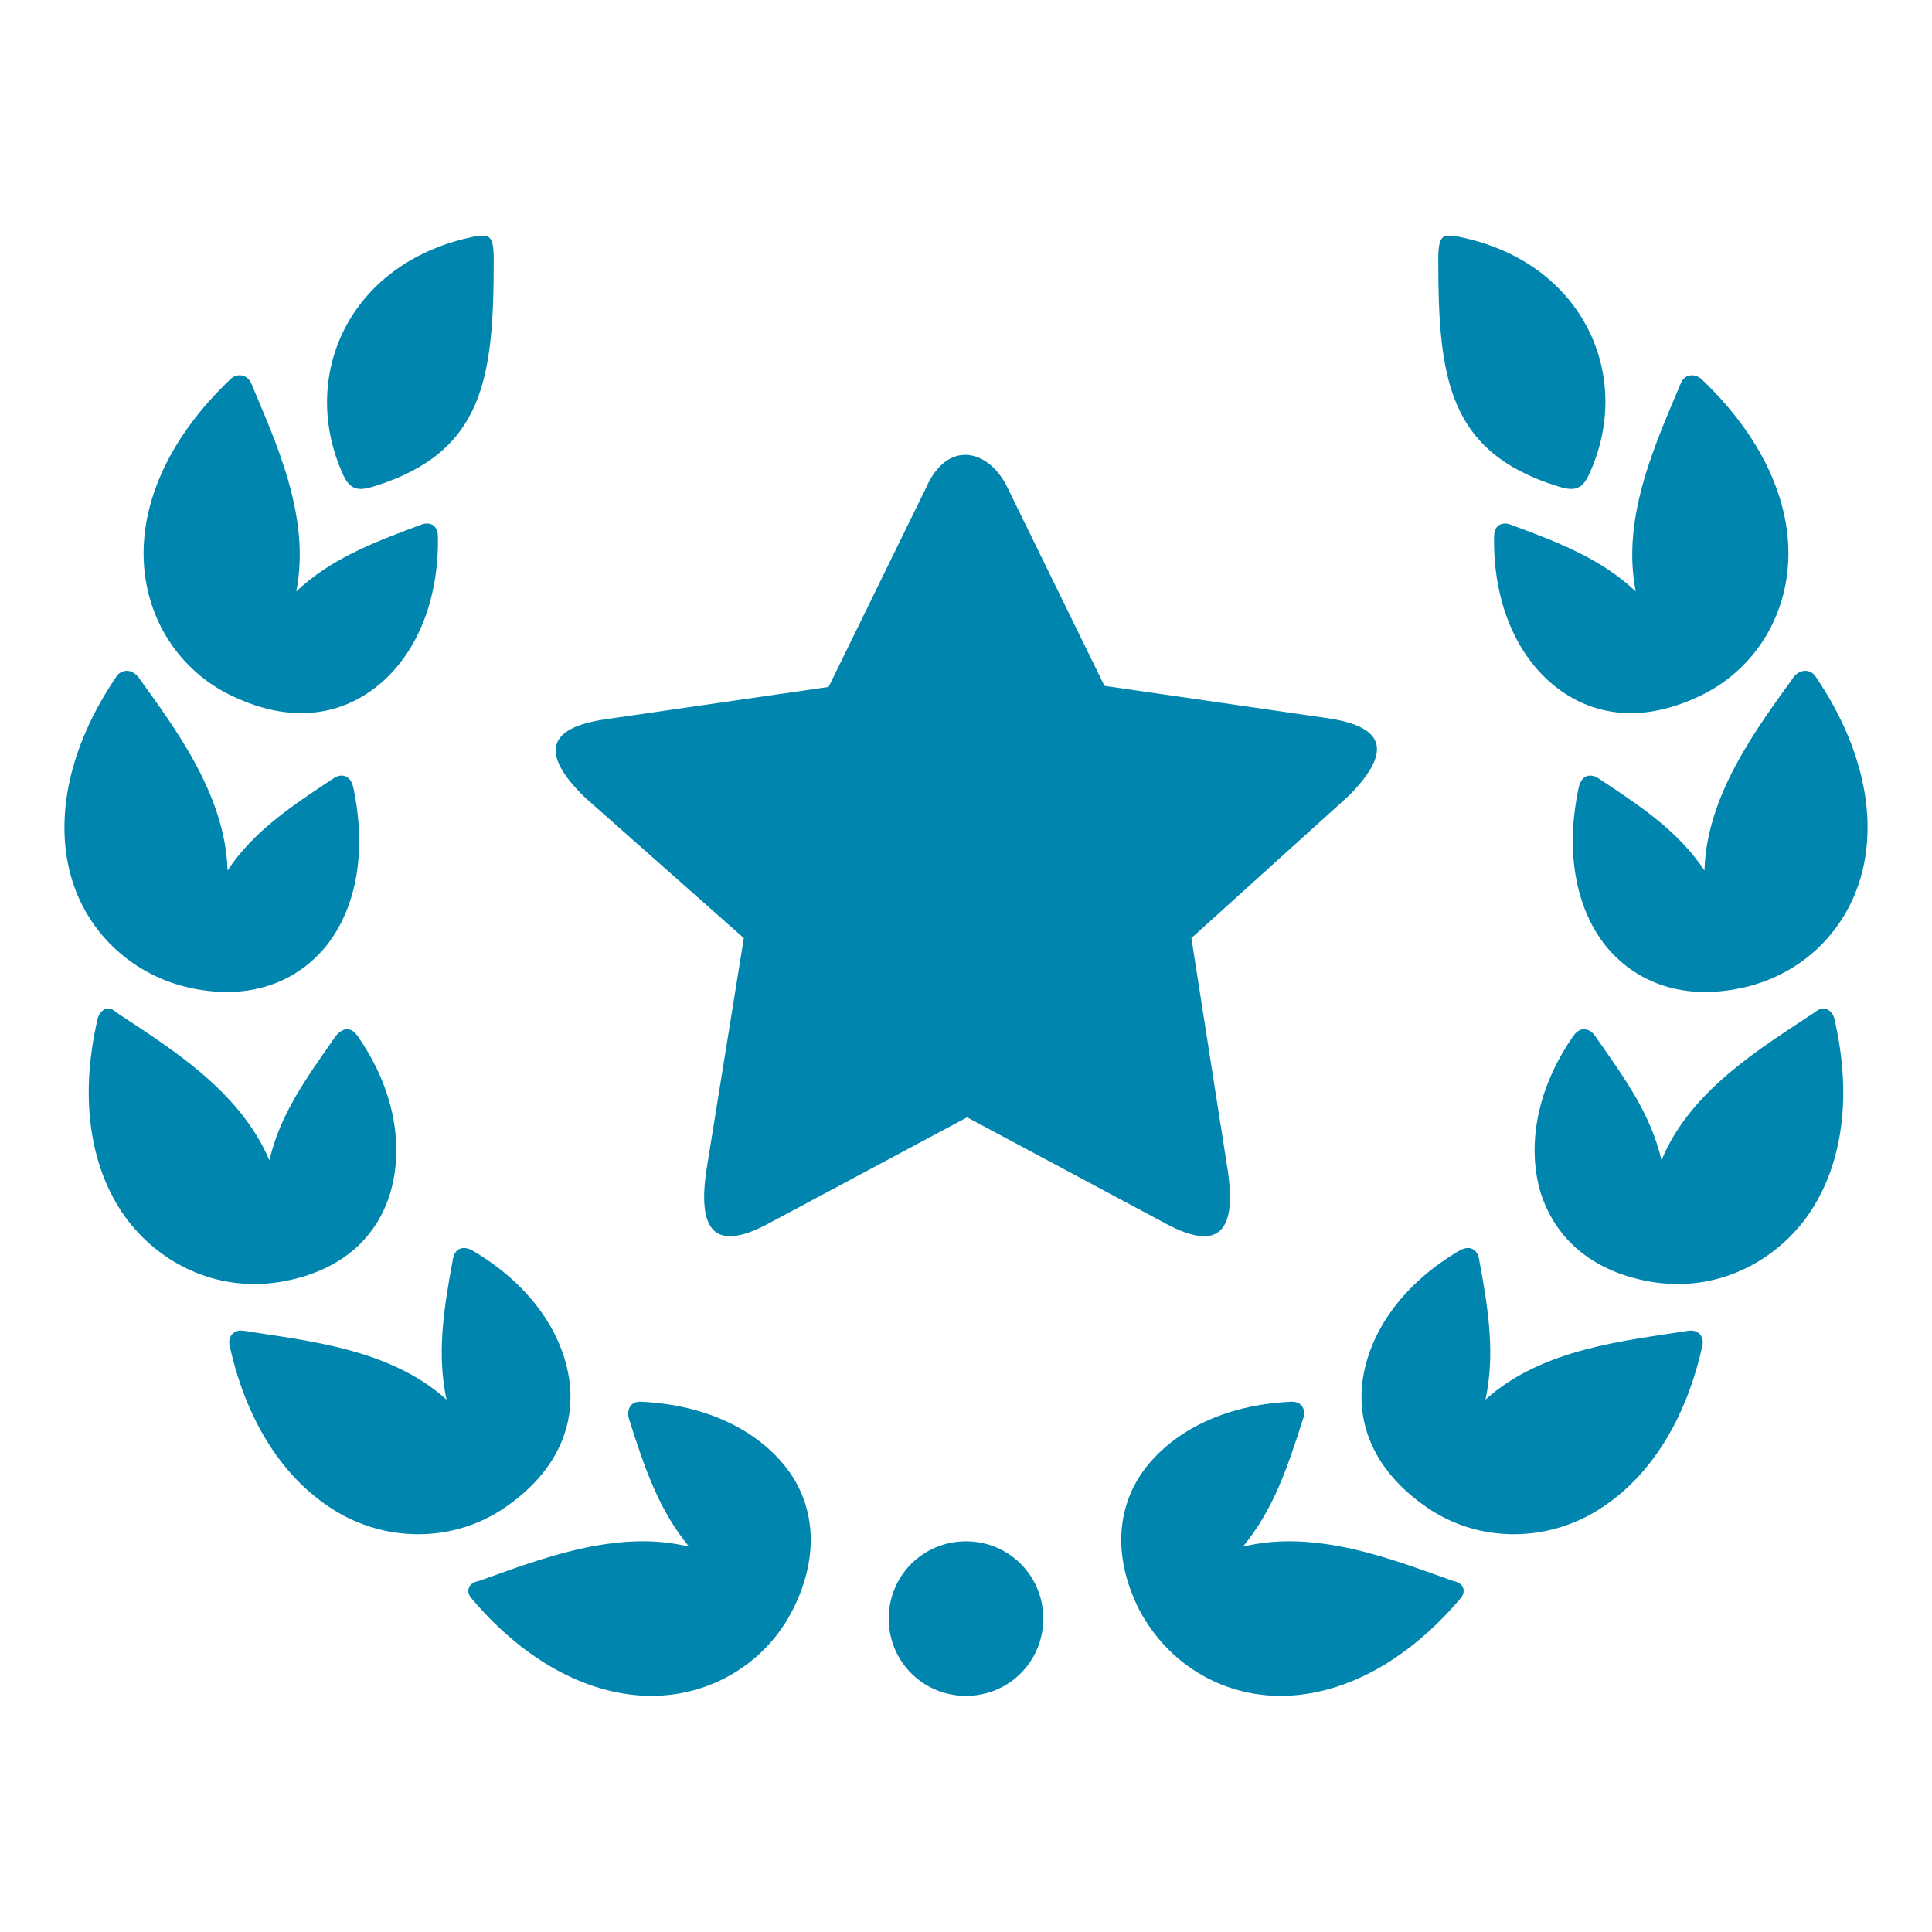 <?xml version="1.0" encoding="utf-8"?>
<!-- Generator: Adobe Illustrator 26.3.1, SVG Export Plug-In . SVG Version: 6.00 Build 0)  -->
<svg version="1.1" id="Livello_1" xmlns="http://www.w3.org/2000/svg" xmlns:xlink="http://www.w3.org/1999/xlink" x="0px" y="0px"
	 viewBox="0 0 180 180" style="enable-background:new 0 0 180 180;" xml:space="preserve">
<style type="text/css">
	.st0{clip-path:url(#SVGID_00000059308697534827161940000014210649565828465045_);fill:#0086AE;}
</style>
<g>
	<defs>
		<rect id="SVGID_1_" x="6" y="22" width="168" height="136"/>
	</defs>
	<clipPath id="SVGID_00000167396603878043929930000017219792693591467165_">
		<use xlink:href="#SVGID_1_"  style="overflow:visible;"/>
	</clipPath>
	<path style="clip-path:url(#SVGID_00000167396603878043929930000017219792693591467165_);fill:#0086AE;" d="M93.8,45.3l9.1,18.6
		l20.7,3c5.7,0.8,6,3.3,2,7.3l-14.6,13.2l3.3,21.1c1.1,6.5-0.9,8-5.5,5.6l-18.7-10l-18.7,10c-4.6,2.4-6.6,0.9-5.5-5.6l3.4-21.1
		L54.5,74.3c-4.1-4-3.7-6.5,2-7.3l20.7-3l9.1-18.6C88.3,40.9,92.1,41.9,93.8,45.3z"/>
	<path style="clip-path:url(#SVGID_00000167396603878043929930000017219792693591467165_);fill:#0086AE;" d="M158.5,35.3
		c5.7,5.4,8.4,11.5,8.1,17.1c-0.3,5.6-3.6,10.5-8.8,12.7c-5.2,2.3-9.7,1.5-13.1-1.3c-3.4-2.8-5.6-7.7-5.5-13.8
		c0-1.2,0.9-1.4,1.6-1.1c4.6,1.7,8.4,3.2,11.6,6.2c-1.4-7,2-14.1,4.2-19.4C157,34.8,157.9,34.8,158.5,35.3z"/>
	<path style="clip-path:url(#SVGID_00000167396603878043929930000017219792693591467165_);fill:#0086AE;" d="M170.9,94.9
		c1.8,7.7,0.6,14.3-2.8,18.8c-3.4,4.4-8.8,6.7-14.4,5.7c-5.6-1-8.9-4.2-10.2-8.4c-1.2-4.2-0.4-9.5,3.1-14.5c0.7-1,1.6-0.6,2,0
		c2.8,4,5.2,7.3,6.2,11.6c2.7-6.6,9.5-10.6,14.3-13.8C169.9,93.6,170.7,94.1,170.9,94.9z"/>
	<path style="clip-path:url(#SVGID_00000167396603878043929930000017219792693591467165_);fill:#0086AE;" d="M158.6,125.4
		c-1.7,7.7-5.6,13.1-10.6,15.8c-4.9,2.6-10.9,2.3-15.4-1c-4.6-3.3-6.3-7.6-5.6-11.9c0.7-4.3,3.7-8.7,9-11.8c1.1-0.6,1.7,0.1,1.8,0.8
		c0.9,4.8,1.5,8.9,0.6,13.1c5.3-4.8,13.2-5.5,18.8-6.4C158.3,123.8,158.8,124.6,158.6,125.4z"/>
	<path style="clip-path:url(#SVGID_00000167396603878043929930000017219792693591467165_);fill:#0086AE;" d="M97.2,150.8
		c0,4-3.2,7.2-7.2,7.2c-4,0-7.2-3.2-7.2-7.2c0-4,3.2-7.2,7.2-7.2C94,143.6,97.2,146.8,97.2,150.8"/>
	<path style="clip-path:url(#SVGID_00000167396603878043929930000017219792693591467165_);fill:#0086AE;" d="M145.1,45.3
		c-10.2-3.2-11.1-10.1-11.1-21.1c0-2.3,0.4-2.5,2.1-2.1c11.5,2.4,16.2,13.1,11.9,22.2C147.3,45.8,146.4,45.7,145.1,45.3z"/>
	<path style="clip-path:url(#SVGID_00000167396603878043929930000017219792693591467165_);fill:#0086AE;" d="M169.2,63.1
		c4.4,6.5,5.7,13.1,4.2,18.5c-1.5,5.4-5.8,9.4-11.4,10.5c-5.5,1.1-9.8-0.7-12.5-4.1c-2.7-3.5-3.7-8.7-2.4-14.7
		c0.3-1.2,1.2-1.2,1.8-0.8c4.1,2.7,7.5,5,9.9,8.6c0.2-7.1,5-13.4,8.3-18C167.8,62.2,168.8,62.4,169.2,63.1z"/>
	<path style="clip-path:url(#SVGID_00000167396603878043929930000017219792693591467165_);fill:#0086AE;" d="M136,149
		c-5.1,6-11.1,9-16.7,9c-5.6,0-10.6-3.1-13.2-8.1c-2.5-5-2-9.7,0.6-13.1c2.7-3.5,7.4-5.9,13.5-6.2c1.2-0.1,1.5,0.9,1.2,1.6
		c-1.5,4.7-2.8,8.5-5.6,11.9c6.9-1.7,14.2,1.3,19.6,3.2C136.5,147.5,136.6,148.4,136,149z"/>
	<path style="clip-path:url(#SVGID_00000167396603878043929930000017219792693591467165_);fill:#0086AE;" d="M21.5,35.3
		c-5.7,5.4-8.4,11.5-8.1,17.1c0.3,5.6,3.6,10.5,8.8,12.7c5.2,2.3,9.7,1.5,13.1-1.3c3.4-2.8,5.6-7.7,5.5-13.8c0-1.2-0.9-1.4-1.6-1.1
		c-4.6,1.7-8.4,3.2-11.6,6.2c1.4-7-2-14.1-4.2-19.4C23,34.8,22,34.8,21.5,35.3z"/>
	<path style="clip-path:url(#SVGID_00000167396603878043929930000017219792693591467165_);fill:#0086AE;" d="M9.1,94.9
		c-1.8,7.7-0.6,14.3,2.8,18.8c3.4,4.4,8.8,6.7,14.4,5.7c5.6-1,8.9-4.2,10.1-8.4c1.2-4.2,0.4-9.5-3.1-14.5c-0.7-1-1.5-0.6-2,0
		c-2.8,4-5.2,7.3-6.2,11.6c-2.8-6.6-9.5-10.6-14.3-13.8C10.1,93.6,9.3,94.1,9.1,94.9z"/>
	<path style="clip-path:url(#SVGID_00000167396603878043929930000017219792693591467165_);fill:#0086AE;" d="M21.4,125.4
		c1.7,7.7,5.6,13.1,10.6,15.8c4.9,2.6,10.9,2.3,15.4-1c4.6-3.3,6.3-7.6,5.6-11.9c-0.7-4.3-3.7-8.7-9-11.8c-1.1-0.6-1.7,0.1-1.8,0.8
		c-0.9,4.8-1.5,8.9-0.6,13.1c-5.3-4.8-13.2-5.5-18.8-6.4C21.7,123.8,21.2,124.6,21.4,125.4z"/>
	<path style="clip-path:url(#SVGID_00000167396603878043929930000017219792693591467165_);fill:#0086AE;" d="M34.9,45.3
		c10.2-3.2,11.1-10.1,11.1-21.1c0-2.3-0.4-2.5-2.1-2.1C32.4,24.6,27.8,35.2,32,44.3C32.7,45.8,33.6,45.7,34.9,45.3z"/>
	<path style="clip-path:url(#SVGID_00000167396603878043929930000017219792693591467165_);fill:#0086AE;" d="M10.8,63.1
		c-4.4,6.5-5.7,13.1-4.2,18.5C8.1,87,12.5,91,18,92.1c5.5,1.1,9.8-0.7,12.5-4.1c2.7-3.5,3.7-8.7,2.4-14.7c-0.3-1.2-1.2-1.2-1.8-0.8
		c-4.1,2.7-7.5,5-9.9,8.6c-0.2-7.1-5-13.4-8.3-18C12.2,62.2,11.2,62.4,10.8,63.1z"/>
	<path style="clip-path:url(#SVGID_00000167396603878043929930000017219792693591467165_);fill:#0086AE;" d="M44,149
		c5.1,6,11.1,9,16.7,9c5.6,0,10.7-3.1,13.2-8.1c2.5-5,2-9.7-0.6-13.1c-2.7-3.5-7.4-5.9-13.5-6.2c-1.2-0.1-1.4,0.9-1.2,1.6
		c1.5,4.7,2.8,8.5,5.6,11.9c-6.9-1.7-14.2,1.3-19.6,3.2C43.5,147.5,43.4,148.4,44,149z"/>
</g>
</svg>
